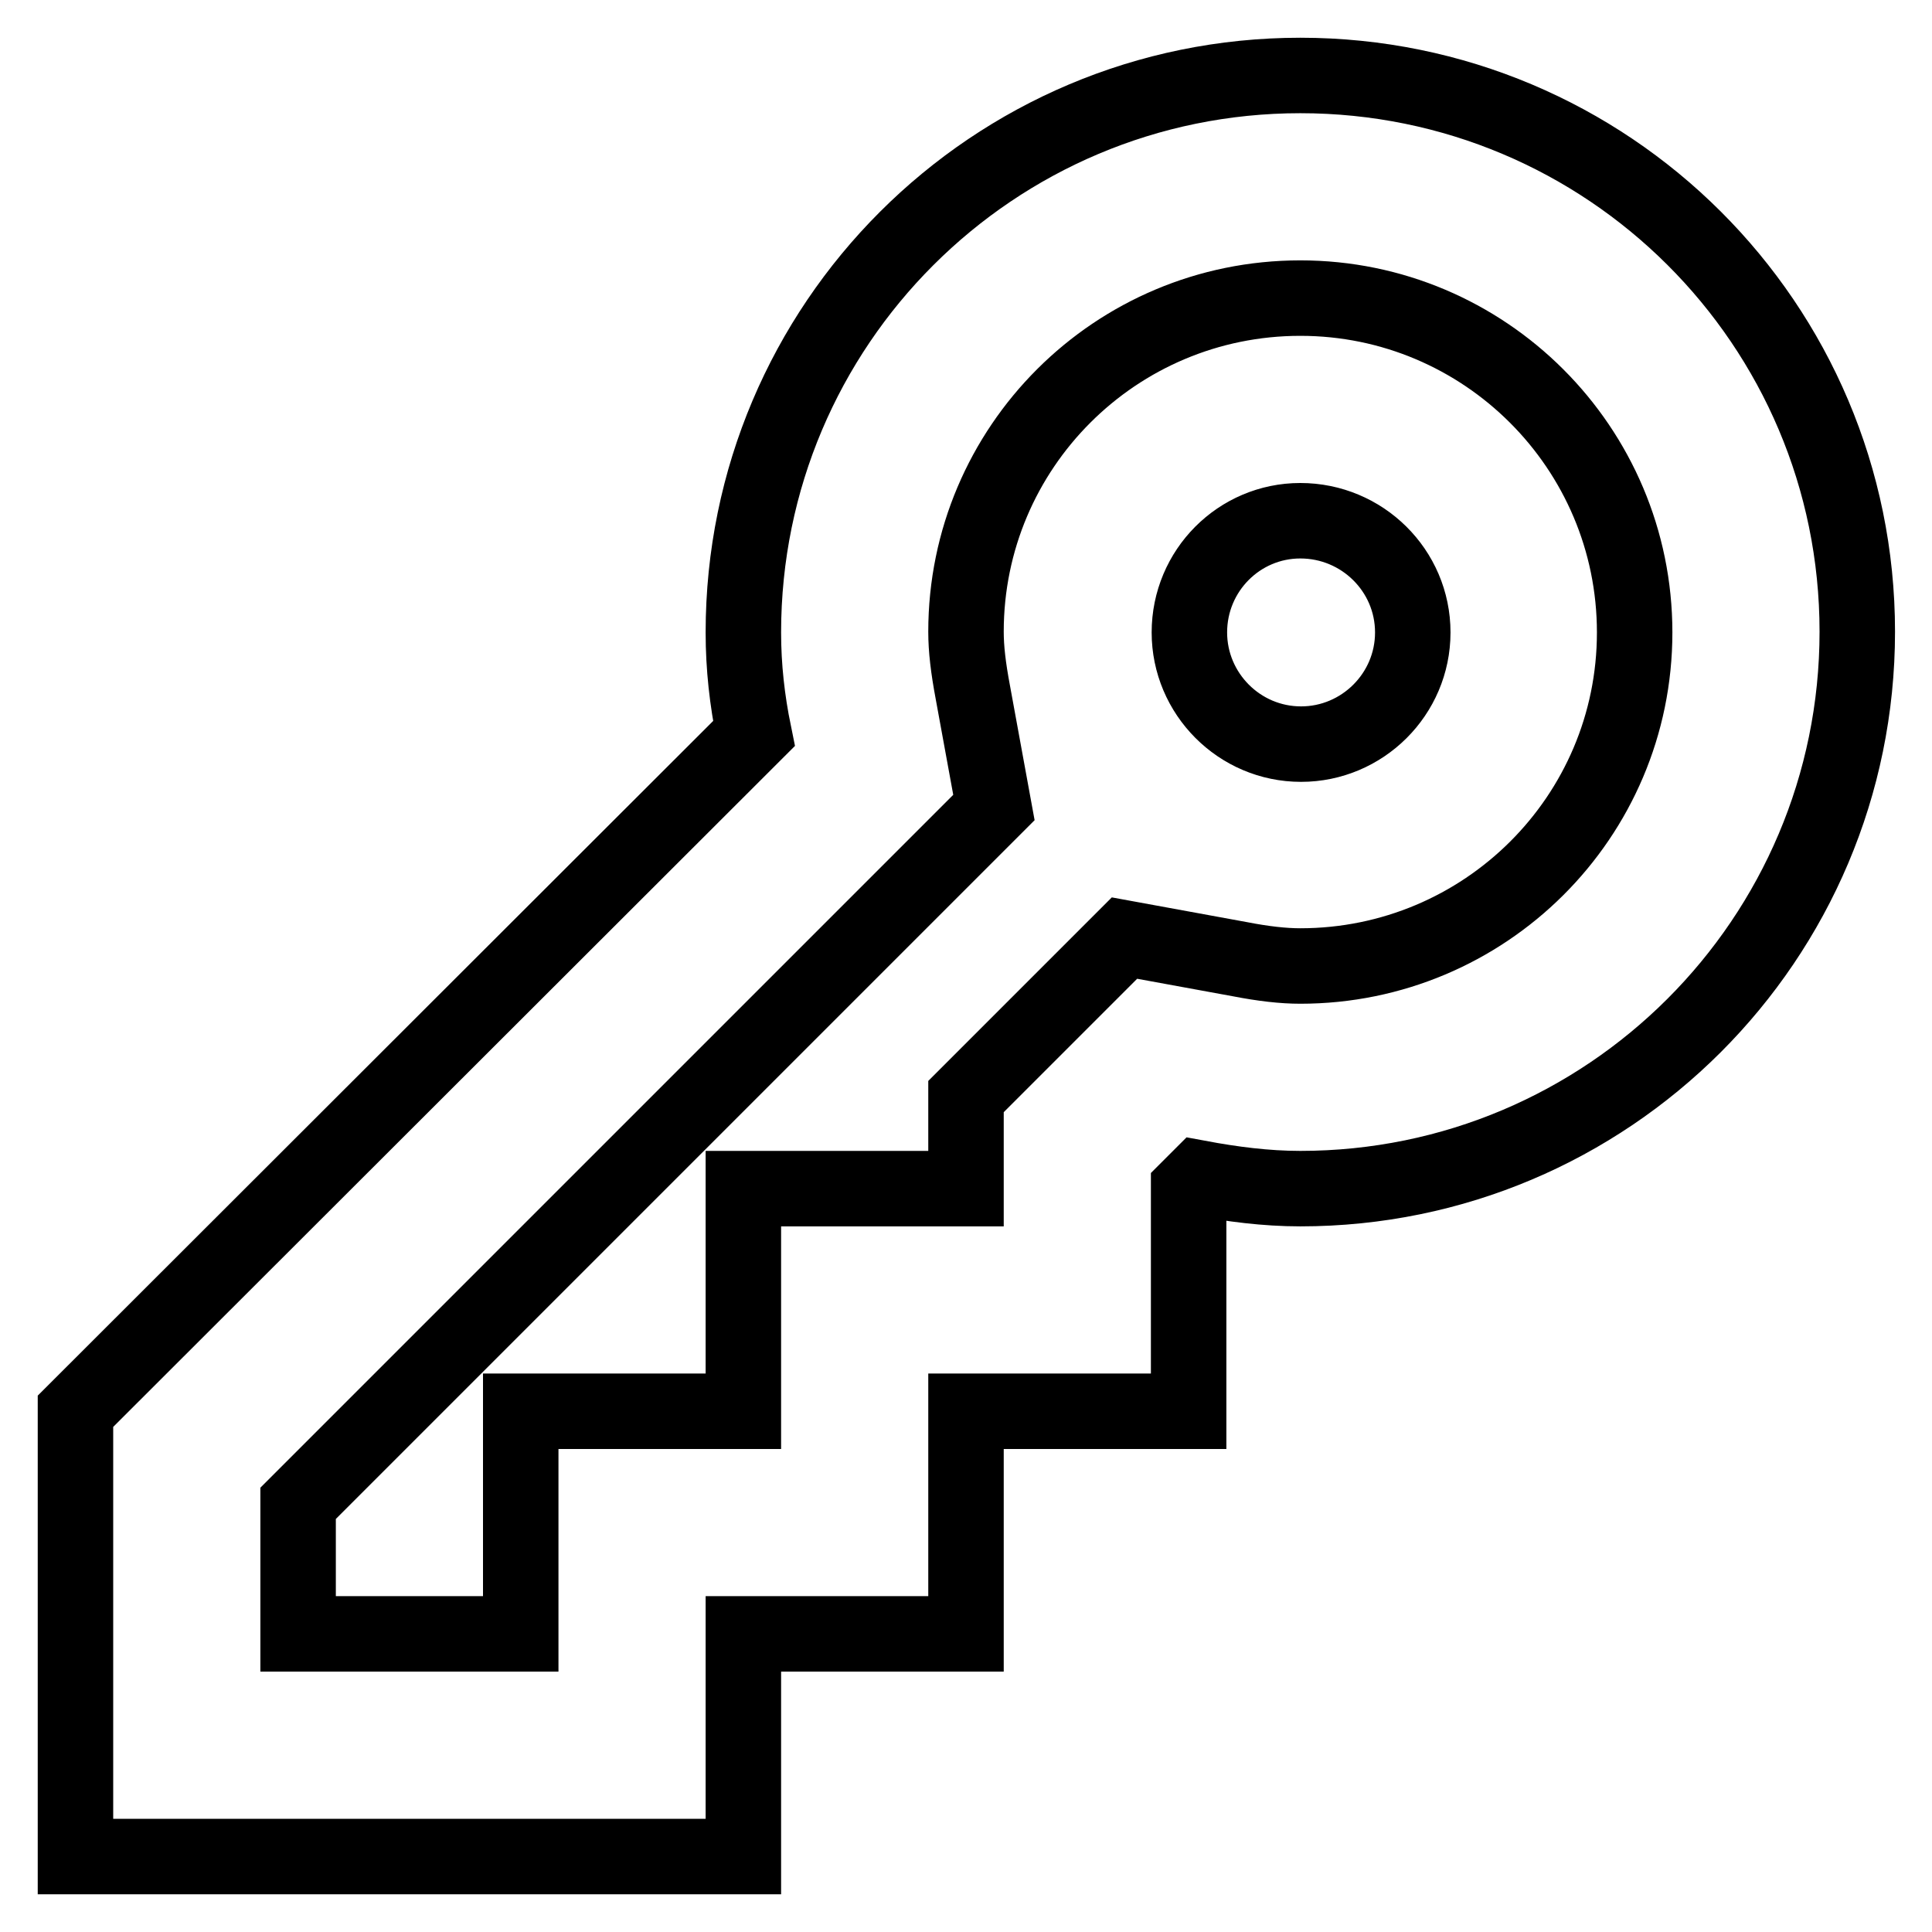 <?xml version="1.0" encoding="utf-8"?>
<!-- Svg Vector Icons : http://www.onlinewebfonts.com/icon -->
<!DOCTYPE svg PUBLIC "-//W3C//DTD SVG 1.1//EN" "http://www.w3.org/Graphics/SVG/1.1/DTD/svg11.dtd">
<svg version="1.1" xmlns="http://www.w3.org/2000/svg" xmlns:xlink="http://www.w3.org/1999/xlink" x="0px" y="0px" viewBox="0 0 256 256" enable-background="new 0 0 256 256" xml:space="preserve">
<g> <path stroke-width="10" fill-opacity="0" stroke="#000000"  d="M172.3,39.5c24.4,0,44.3,19.8,44.3,44.3S196.7,128,172.3,128c-2.3,0-4.9-0.3-8-0.9l-15.3-2.8l-11,11 l-1.4,1.4l-8.6,8.6v12.2H98.5V187H69v29.5H39.5v-17.3l81.2-81.2l11-11l-2.8-15.3c-0.6-3.2-0.9-5.7-0.9-8 C128,59.3,147.8,39.5,172.3,39.5 M172.3,10c-40.7,0-73.8,33-73.8,73.8c0,4.6,0.5,9,1.4,13.4L10,187v59h88.5v-29.5H128V187h29.5 v-29.5l1.4-1.4c4.3,0.8,8.8,1.4,13.4,1.4c40.7,0,73.8-33,73.8-73.8S213,10,172.3,10L172.3,10z M157.6,83.8 c0,8.1,6.6,14.8,14.8,14.8c8.1,0,14.8-6.6,14.8-14.8S180.5,69,172.3,69C164.2,69,157.6,75.6,157.6,83.8z"/></g>
</svg>